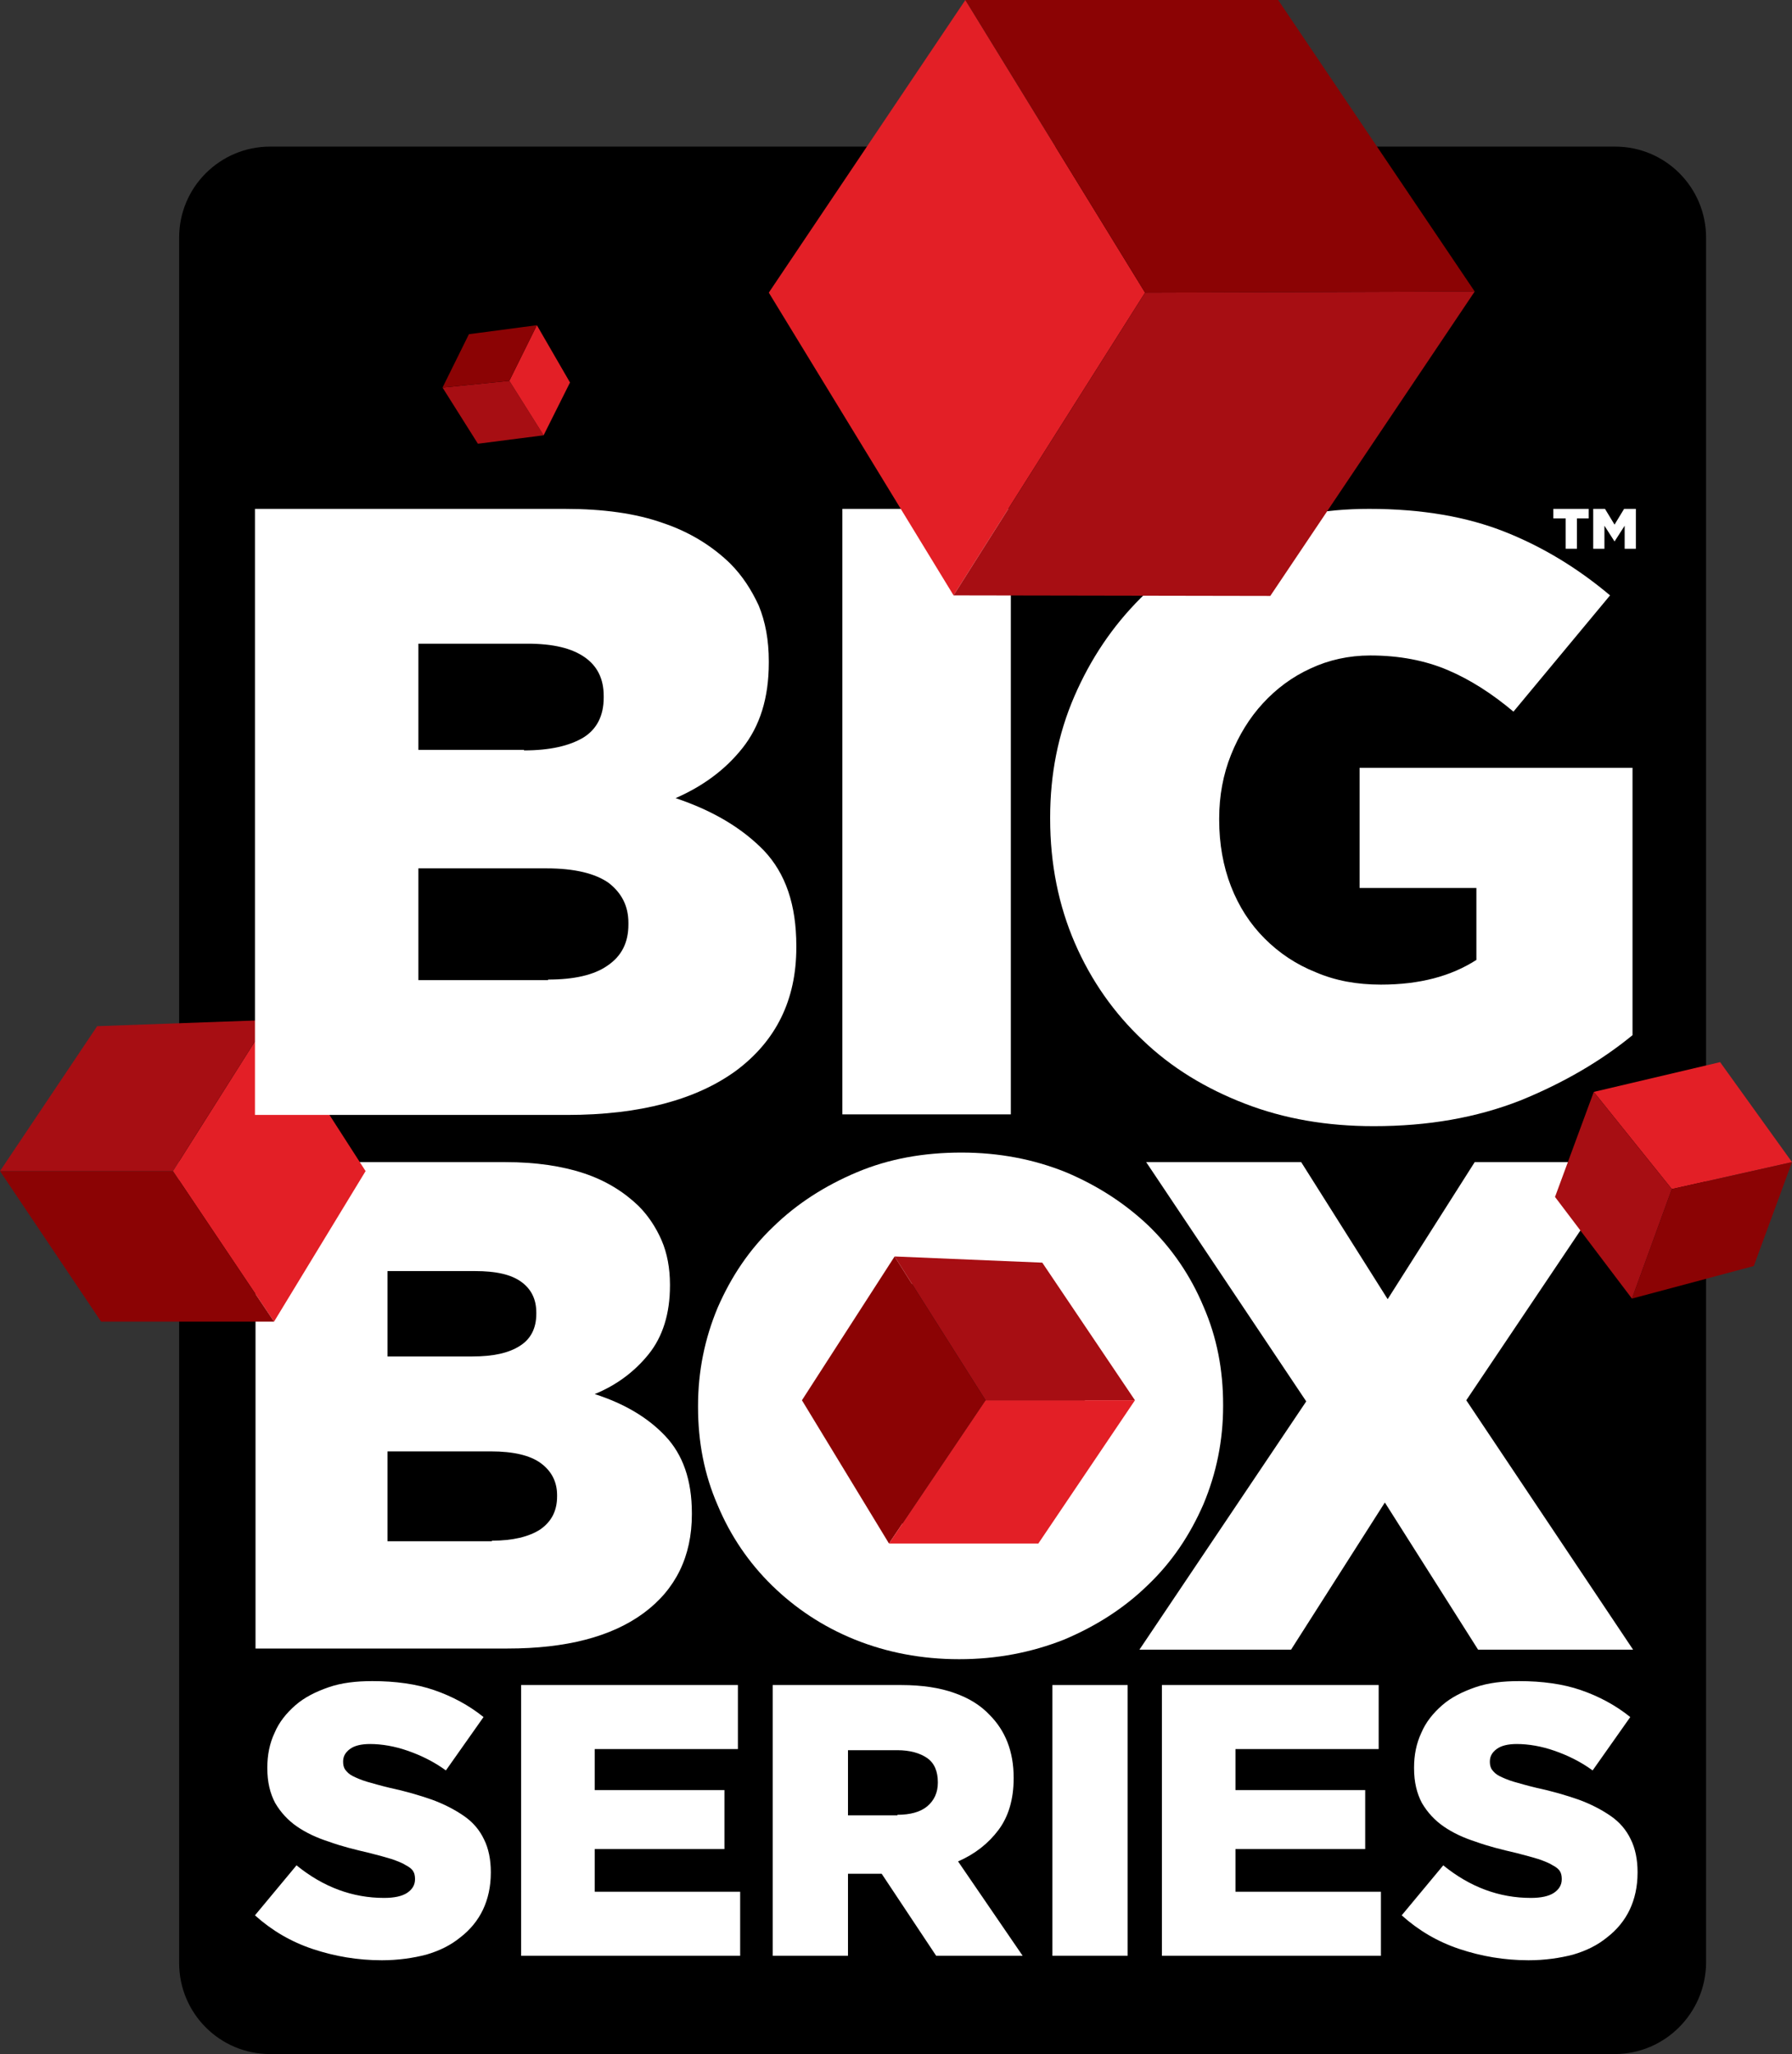 <?xml version="1.0" encoding="utf-8"?>
<svg version="1.1" id="Layer_1" xmlns="http://www.w3.org/2000/svg" xmlns:xlink="http://www.w3.org/1999/xlink" x="0px" y="0px"
	 viewBox="0 0 319.1 365.7" style="enable-background:new 0 0 319.1 365.7;" xml:space="preserve">
<rect x="0" y="0" width="319.1" height="365.7" fill="#333333" stroke="none"/>
<style type="text/css">
	.st0{fill:#FFFFFF;}
	.st1{fill:#E31F26;}
	.st2{fill:#A70E13;}
	.st3{fill:#8B0304;}
</style>
<g>
	<path d="M287.5,365.7H48.1c-9,0-16.2-7.3-16.2-16.2V42.3c0-9,7.3-16.2,16.2-16.2h239.5c9,0,16.2,7.3,16.2,16.2v307.2
		C303.7,358.4,296.5,365.7,287.5,365.7z"/>
	<g>
		<g>
			<g>
				<path class="st0" d="M45.5,206.9H90c5.4,0,10.1,0.7,14,2c3.9,1.3,7.1,3.3,9.7,5.8c1.7,1.7,3.1,3.8,4.1,6.1c1,2.3,1.5,5,1.5,7.9
					v0.2c0,5-1.3,9.1-3.8,12.2c-2.5,3.1-5.7,5.5-9.6,7.1c5.3,1.7,9.5,4.2,12.6,7.5c3.1,3.3,4.7,7.8,4.7,13.7v0.2
					c0,7.5-2.9,13.4-8.6,17.6c-5.7,4.2-13.8,6.3-24.2,6.3H45.5V206.9z M84.1,241.5c3.7,0,6.5-0.6,8.5-1.9c1.9-1.2,2.9-3.1,2.9-5.7
					v-0.2c0-2.4-0.9-4.2-2.7-5.5c-1.8-1.3-4.5-1.9-8.2-1.9H69v15.2H84.1z M87.6,274.3c3.7,0,6.6-0.7,8.6-2c2-1.4,3-3.3,3-5.9v-0.2
					c0-2.4-1-4.3-2.9-5.7c-1.9-1.4-4.9-2.1-8.9-2.1H69v16H87.6z"/>
				<path class="st0" d="M170.8,295.4c-6.7,0-12.9-1.2-18.6-3.5s-10.6-5.6-14.7-9.6c-4.1-4-7.4-8.8-9.7-14.3
					c-2.4-5.5-3.5-11.3-3.5-17.5v-0.2c0-6.2,1.2-12,3.5-17.5c2.4-5.5,5.6-10.3,9.9-14.4c4.2-4.1,9.2-7.3,14.9-9.7s11.9-3.5,18.6-3.5
					c6.7,0,12.9,1.2,18.6,3.5c5.7,2.4,10.6,5.6,14.8,9.6c4.1,4,7.4,8.8,9.7,14.3c2.4,5.5,3.5,11.3,3.5,17.5v0.2
					c0,6.2-1.2,12-3.5,17.5c-2.4,5.5-5.6,10.3-9.9,14.4c-4.2,4.1-9.2,7.3-14.9,9.7C183.7,294.2,177.5,295.4,170.8,295.4z M171,273.7
					c3.3,0,6.3-0.6,9.1-1.9c2.7-1.2,5.1-2.9,7-5c1.9-2.1,3.4-4.6,4.5-7.4c1.1-2.8,1.6-5.8,1.6-8.9v-0.2c0-3.1-0.5-6.1-1.6-8.9
					c-1.1-2.8-2.6-5.3-4.6-7.4c-2-2.1-4.4-3.9-7.1-5.1s-5.8-1.9-9.1-1.9c-3.3,0-6.3,0.6-9,1.9c-2.7,1.2-5,2.9-7,5
					c-1.9,2.1-3.4,4.6-4.5,7.4c-1,2.8-1.6,5.8-1.6,8.9v0.2c0,3.1,0.5,6.1,1.6,8.9c1.1,2.8,2.6,5.3,4.5,7.4c1.9,2.2,4.3,3.9,7,5.1
					C164.6,273.1,167.7,273.7,171,273.7z"/>
				<path class="st0" d="M232.6,249.5l-28.5-42.6h27.6l15.4,24.4l15.5-24.4h27l-28.5,42.4l29.7,44.4h-27.6l-16.6-26.2l-16.7,26.2
					h-27L232.6,249.5z"/>
			</g>
			<g>
				<polygon class="st1" points="47.8,181.6 65.1,208.5 48.8,235.3 30.8,208.5 				"/>
				<polygon class="st2" points="17.3,182.7 47.8,181.6 30.8,208.5 0,208.5 				"/>
				<polygon class="st3" points="30.8,208.5 48.8,235.3 18,235.3 0,208.5 				"/>
			</g>
			<g>
				<path class="st0" d="M45.4,90.6h55.2c6.8,0,12.6,0.8,17.4,2.5c4.8,1.6,8.8,4.1,12,7.2c2.2,2.2,3.8,4.7,5.1,7.5
					c1.2,2.9,1.8,6.2,1.8,9.9v0.3c0,6.3-1.6,11.3-4.7,15.2c-3.1,3.9-7.1,6.8-11.9,8.9c6.6,2.2,11.8,5.3,15.7,9.3
					c3.9,4.1,5.8,9.7,5.8,17v0.3c0,9.3-3.6,16.6-10.7,21.9c-7.1,5.2-17.2,7.9-30.1,7.9H45.4V90.6z M93.3,133.6
					c4.6,0,8.1-0.8,10.6-2.3c2.4-1.5,3.6-3.9,3.6-7.1v-0.3c0-3-1.1-5.3-3.4-6.9c-2.3-1.6-5.6-2.4-10.2-2.4H74.5v18.9H93.3z
					 M97.6,174.4c4.6,0,8.2-0.8,10.6-2.5c2.5-1.7,3.7-4.1,3.7-7.3v-0.3c0-3-1.2-5.3-3.5-7.1c-2.4-1.7-6.1-2.6-11.1-2.6H74.5v19.9
					H97.6z"/>
				<path class="st0" d="M150,90.6h30v107.8h-30V90.6z"/>
				<path class="st0" d="M244.6,200.5c-8.3,0-15.9-1.3-22.9-4c-7-2.7-13.1-6.4-18.2-11.3c-5.1-4.8-9.2-10.6-12.1-17.3
					c-2.9-6.7-4.4-14.1-4.4-22.1v-0.3c0-7.6,1.4-14.8,4.3-21.5c2.9-6.7,6.8-12.5,11.8-17.5c5-5,11-8.9,18-11.7
					c7-2.8,14.6-4.2,22.7-4.2c9.4,0,17.4,1.4,24.2,4.1c6.8,2.7,13,6.5,18.7,11.3l-17.2,20.7c-3.8-3.2-7.7-5.7-11.7-7.4
					c-4-1.7-8.6-2.6-13.8-2.6c-3.8,0-7.4,0.8-10.6,2.3c-3.3,1.5-6.1,3.6-8.5,6.2c-2.4,2.6-4.3,5.7-5.7,9.2
					c-1.4,3.5-2.1,7.3-2.1,11.3v0.3c0,4.2,0.7,8.2,2.1,11.8c1.4,3.6,3.4,6.7,6,9.3c2.6,2.6,5.6,4.6,9.1,6c3.5,1.5,7.3,2.2,11.6,2.2
					c6.9,0,12.5-1.5,17-4.4v-12.8h-20.8v-21.4h48.6v47.6c-5.6,4.6-12.3,8.5-19.9,11.6C262.9,199,254.3,200.5,244.6,200.5z"/>
			</g>
			<g>
				<polygon class="st1" points="171.9,0 136.9,52.1 169.8,106 203.9,52.1 				"/>
				<polygon class="st3" points="227.6,0 171.9,0 203.9,52.1 262.6,51.9 				"/>
				<polygon class="st2" points="203.9,52.1 169.8,106 226.2,106.1 262.6,51.9 				"/>
			</g>
			<g>
				<polygon class="st1" points="319.1,206.9 306.3,189.1 283.8,194.4 297.7,211.7 				"/>
				<polygon class="st3" points="312.3,225.4 319.1,206.9 297.7,211.7 290.6,231.2 				"/>
				<polygon class="st2" points="297.7,211.7 283.8,194.4 276.9,213.1 290.6,231.2 				"/>
			</g>
			<g>
				<polygon class="st3" points="159.3,223.7 142.8,249.3 158.3,274.8 175.5,249.3 				"/>
				<polygon class="st2" points="185.6,224.8 159.3,223.7 175.5,249.3 202.1,249.3 				"/>
				<polygon class="st1" points="175.5,249.3 158.3,274.8 184.9,274.8 202.1,249.3 				"/>
			</g>
			<g>
				<polygon class="st2" points="96.8,77.5 85.1,79 78.8,69 90.7,67.8 				"/>
				<polygon class="st1" points="101.5,68.1 96.8,77.5 90.7,67.8 95.6,57.9 				"/>
				<polygon class="st3" points="90.7,67.8 78.8,69 83.5,59.5 95.6,57.9 				"/>
			</g>
			<g>
				<path class="st0" d="M68,349c-4.3,0-8.4-0.7-12.3-2c-3.9-1.3-7.3-3.3-10.3-6l7.4-8.9c4.8,3.9,10,5.8,15.6,5.8
					c1.8,0,3.2-0.3,4.1-0.9c0.9-0.6,1.4-1.4,1.4-2.4v-0.1c0-0.5-0.1-1-0.3-1.3c-0.2-0.4-0.7-0.8-1.3-1.1c-0.6-0.4-1.4-0.7-2.5-1.1
					c-1-0.3-2.4-0.7-4-1.1c-2.6-0.6-5-1.2-7.2-2c-2.2-0.7-4.1-1.6-5.7-2.7c-1.6-1.1-2.9-2.5-3.9-4.2c-0.9-1.7-1.4-3.7-1.4-6.2v-0.1
					c0-2.2,0.4-4.3,1.3-6.2c0.8-1.9,2.1-3.5,3.7-4.9c1.6-1.4,3.6-2.4,5.9-3.2c2.3-0.8,4.9-1.1,7.8-1.1c4.1,0,7.8,0.5,11,1.6
					c3.2,1.1,6.2,2.7,8.8,4.8l-6.7,9.5c-2.2-1.6-4.5-2.7-6.8-3.5c-2.3-0.8-4.6-1.2-6.7-1.2c-1.6,0-2.8,0.3-3.6,0.9
					c-0.8,0.6-1.2,1.3-1.2,2.2v0.1c0,0.5,0.1,1,0.4,1.4c0.3,0.4,0.7,0.8,1.3,1.1c0.6,0.3,1.5,0.7,2.5,1c1.1,0.3,2.4,0.7,4.1,1.1
					c2.8,0.6,5.2,1.3,7.5,2.1c2.2,0.8,4.1,1.8,5.7,2.9c1.6,1.1,2.8,2.5,3.6,4.2c0.8,1.6,1.2,3.6,1.2,5.8v0.1c0,2.5-0.5,4.7-1.4,6.6
					c-0.9,1.9-2.3,3.6-4,4.9c-1.7,1.4-3.7,2.4-6.1,3.1C73.6,348.6,70.9,349,68,349z"/>
				<path class="st0" d="M92.7,300h38.7v11.4h-25.5v7.3H129v10.5h-23.1v7.6h25.9v11.4h-39V300z"/>
				<path class="st0" d="M137.7,300h22.8c3.7,0,6.9,0.5,9.4,1.4c2.6,0.9,4.7,2.2,6.3,3.9c2.8,2.8,4.3,6.5,4.3,11.2v0.1
					c0,3.7-0.9,6.8-2.7,9.2c-1.8,2.4-4.2,4.3-7.2,5.6l11.5,16.8h-15.4l-9.7-14.6h-0.1H151v14.6h-13.4V300z M159.8,323.1
					c2.3,0,4.1-0.5,5.3-1.5c1.2-1,1.9-2.4,1.9-4.2v-0.1c0-1.9-0.6-3.4-1.9-4.3c-1.3-0.9-3.1-1.4-5.3-1.4H151v11.6H159.8z"/>
				<path class="st0" d="M187.4,300h13.4v48.2h-13.4V300z"/>
				<path class="st0" d="M206.8,300h38.7v11.4H220v7.3h23.1v10.5H220v7.6h25.9v11.4h-39V300z"/>
				<path class="st0" d="M272.2,349c-4.3,0-8.4-0.7-12.3-2c-3.9-1.3-7.3-3.3-10.3-6l7.4-8.9c4.8,3.9,10,5.8,15.6,5.8
					c1.8,0,3.2-0.3,4.1-0.9c0.9-0.6,1.4-1.4,1.4-2.4v-0.1c0-0.5-0.1-1-0.3-1.3c-0.2-0.4-0.7-0.8-1.3-1.1c-0.6-0.4-1.4-0.7-2.5-1.1
					c-1-0.3-2.4-0.7-4-1.1c-2.6-0.6-5-1.2-7.2-2c-2.2-0.7-4.1-1.6-5.7-2.7c-1.6-1.1-2.9-2.5-3.9-4.2c-0.9-1.7-1.4-3.7-1.4-6.2v-0.1
					c0-2.2,0.4-4.3,1.3-6.2c0.8-1.9,2.1-3.5,3.7-4.9c1.6-1.4,3.6-2.4,5.9-3.2c2.3-0.8,4.9-1.1,7.8-1.1c4.1,0,7.8,0.5,11,1.6
					c3.2,1.1,6.2,2.7,8.8,4.8l-6.7,9.5c-2.2-1.6-4.5-2.7-6.8-3.5c-2.3-0.8-4.6-1.2-6.7-1.2c-1.6,0-2.8,0.3-3.6,0.9
					c-0.8,0.6-1.2,1.3-1.2,2.2v0.1c0,0.5,0.1,1,0.4,1.4c0.3,0.4,0.7,0.8,1.3,1.1c0.6,0.3,1.5,0.7,2.5,1c1.1,0.3,2.4,0.7,4.1,1.1
					c2.8,0.6,5.2,1.3,7.5,2.1c2.2,0.8,4.1,1.8,5.7,2.9c1.6,1.1,2.8,2.5,3.6,4.2c0.8,1.6,1.2,3.6,1.2,5.8v0.1c0,2.5-0.5,4.7-1.4,6.6
					c-0.9,1.9-2.3,3.6-4,4.9c-1.7,1.4-3.7,2.4-6.1,3.1C277.8,348.6,275.1,349,272.2,349z"/>
			</g>
		</g>
		<g>
			<path class="st0" d="M278.7,92.3h-2.1v-1.7h6.3v1.7h-2.1v5.4h-2V92.3z"/>
			<path class="st0" d="M283.7,90.6h2.1l1.7,2.8l1.7-2.8h2.1v7.1h-2v-4.1l-1.8,2.8h0l-1.8-2.8v4.1h-2V90.6z"/>
		</g>
	</g>
</g>
</svg>
